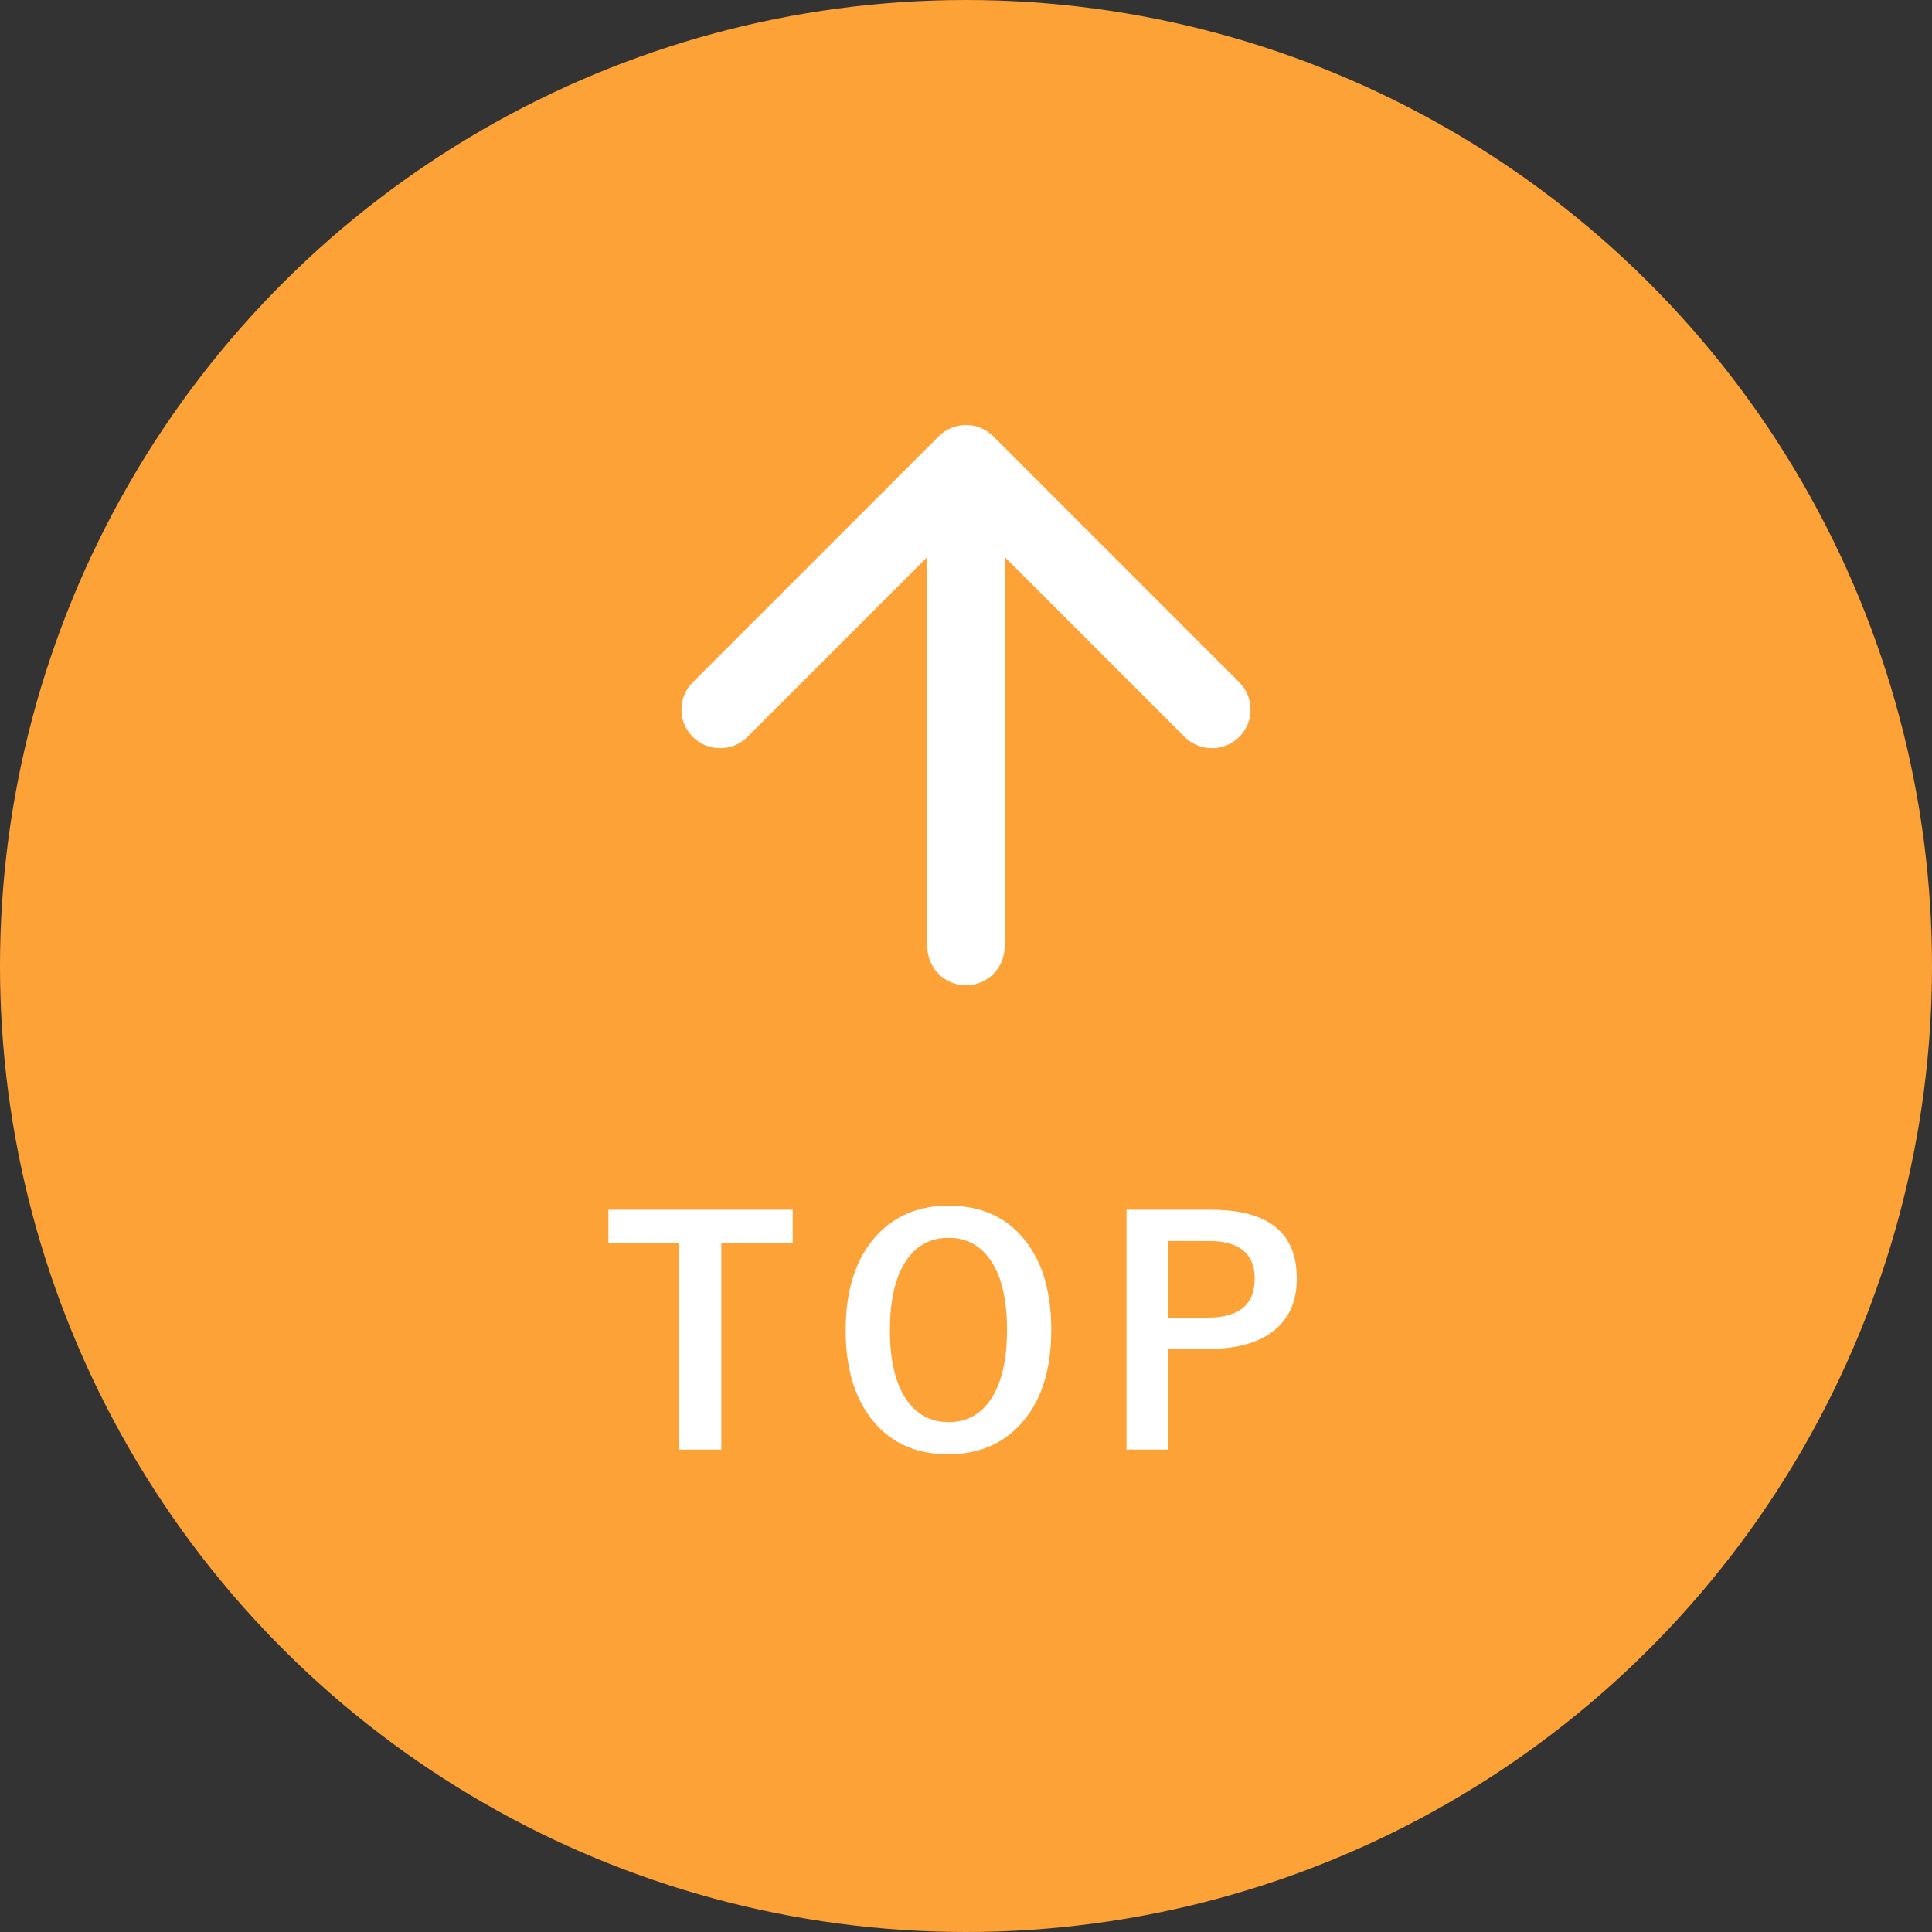 <svg width="100" height="100" viewBox="0 0 100 100" fill="none" xmlns="http://www.w3.org/2000/svg">
<rect x="0" y="0" width="100" height="100" fill="#333333" stroke="none"/>
<circle cx="50" cy="50" r="50" transform="rotate(-90 50 50)" fill="#FDA237"/>
<path d="M48 49C48 50.105 48.895 51 50 51C51.105 51 52 50.105 52 49L48 49ZM51.414 22.586C50.633 21.805 49.367 21.805 48.586 22.586L35.858 35.314C35.077 36.095 35.077 37.361 35.858 38.142C36.639 38.923 37.905 38.923 38.686 38.142L50 26.828L61.314 38.142C62.095 38.923 63.361 38.923 64.142 38.142C64.923 37.361 64.923 36.095 64.142 35.314L51.414 22.586ZM52 49L52 24L48 24L48 49L52 49Z" fill="white"/>
<path d="M41.031 62.617V64.359H37.336V75.031H35.156V64.359H31.492V62.617H41.031ZM49.1 62.406C50.834 62.406 52.178 63.036 53.131 64.297C53.985 65.427 54.413 66.935 54.413 68.82C54.413 70.982 53.858 72.641 52.748 73.797C51.811 74.781 50.59 75.273 49.084 75.273C47.35 75.273 46.006 74.641 45.053 73.375C44.199 72.245 43.772 70.74 43.772 68.859C43.772 66.698 44.329 65.037 45.444 63.875C46.381 62.896 47.6 62.406 49.1 62.406ZM49.1 64.07C48.095 64.07 47.327 64.521 46.795 65.422C46.306 66.25 46.061 67.391 46.061 68.844C46.061 70.495 46.376 71.737 47.006 72.57C47.532 73.263 48.23 73.609 49.1 73.609C50.1 73.609 50.866 73.156 51.397 72.25C51.881 71.422 52.123 70.287 52.123 68.844C52.123 67.182 51.811 65.938 51.186 65.109C50.665 64.417 49.97 64.07 49.1 64.07ZM58.309 62.617H62.692C65.645 62.617 67.122 63.802 67.122 66.172C67.122 67.406 66.682 68.341 65.802 68.977C65.015 69.539 63.934 69.82 62.559 69.82H60.466V75.031H58.309V62.617ZM60.466 64.234V68.203H62.497C64.127 68.203 64.942 67.531 64.942 66.188C64.942 64.885 64.153 64.234 62.575 64.234H60.466Z" fill="white"/>
</svg>
